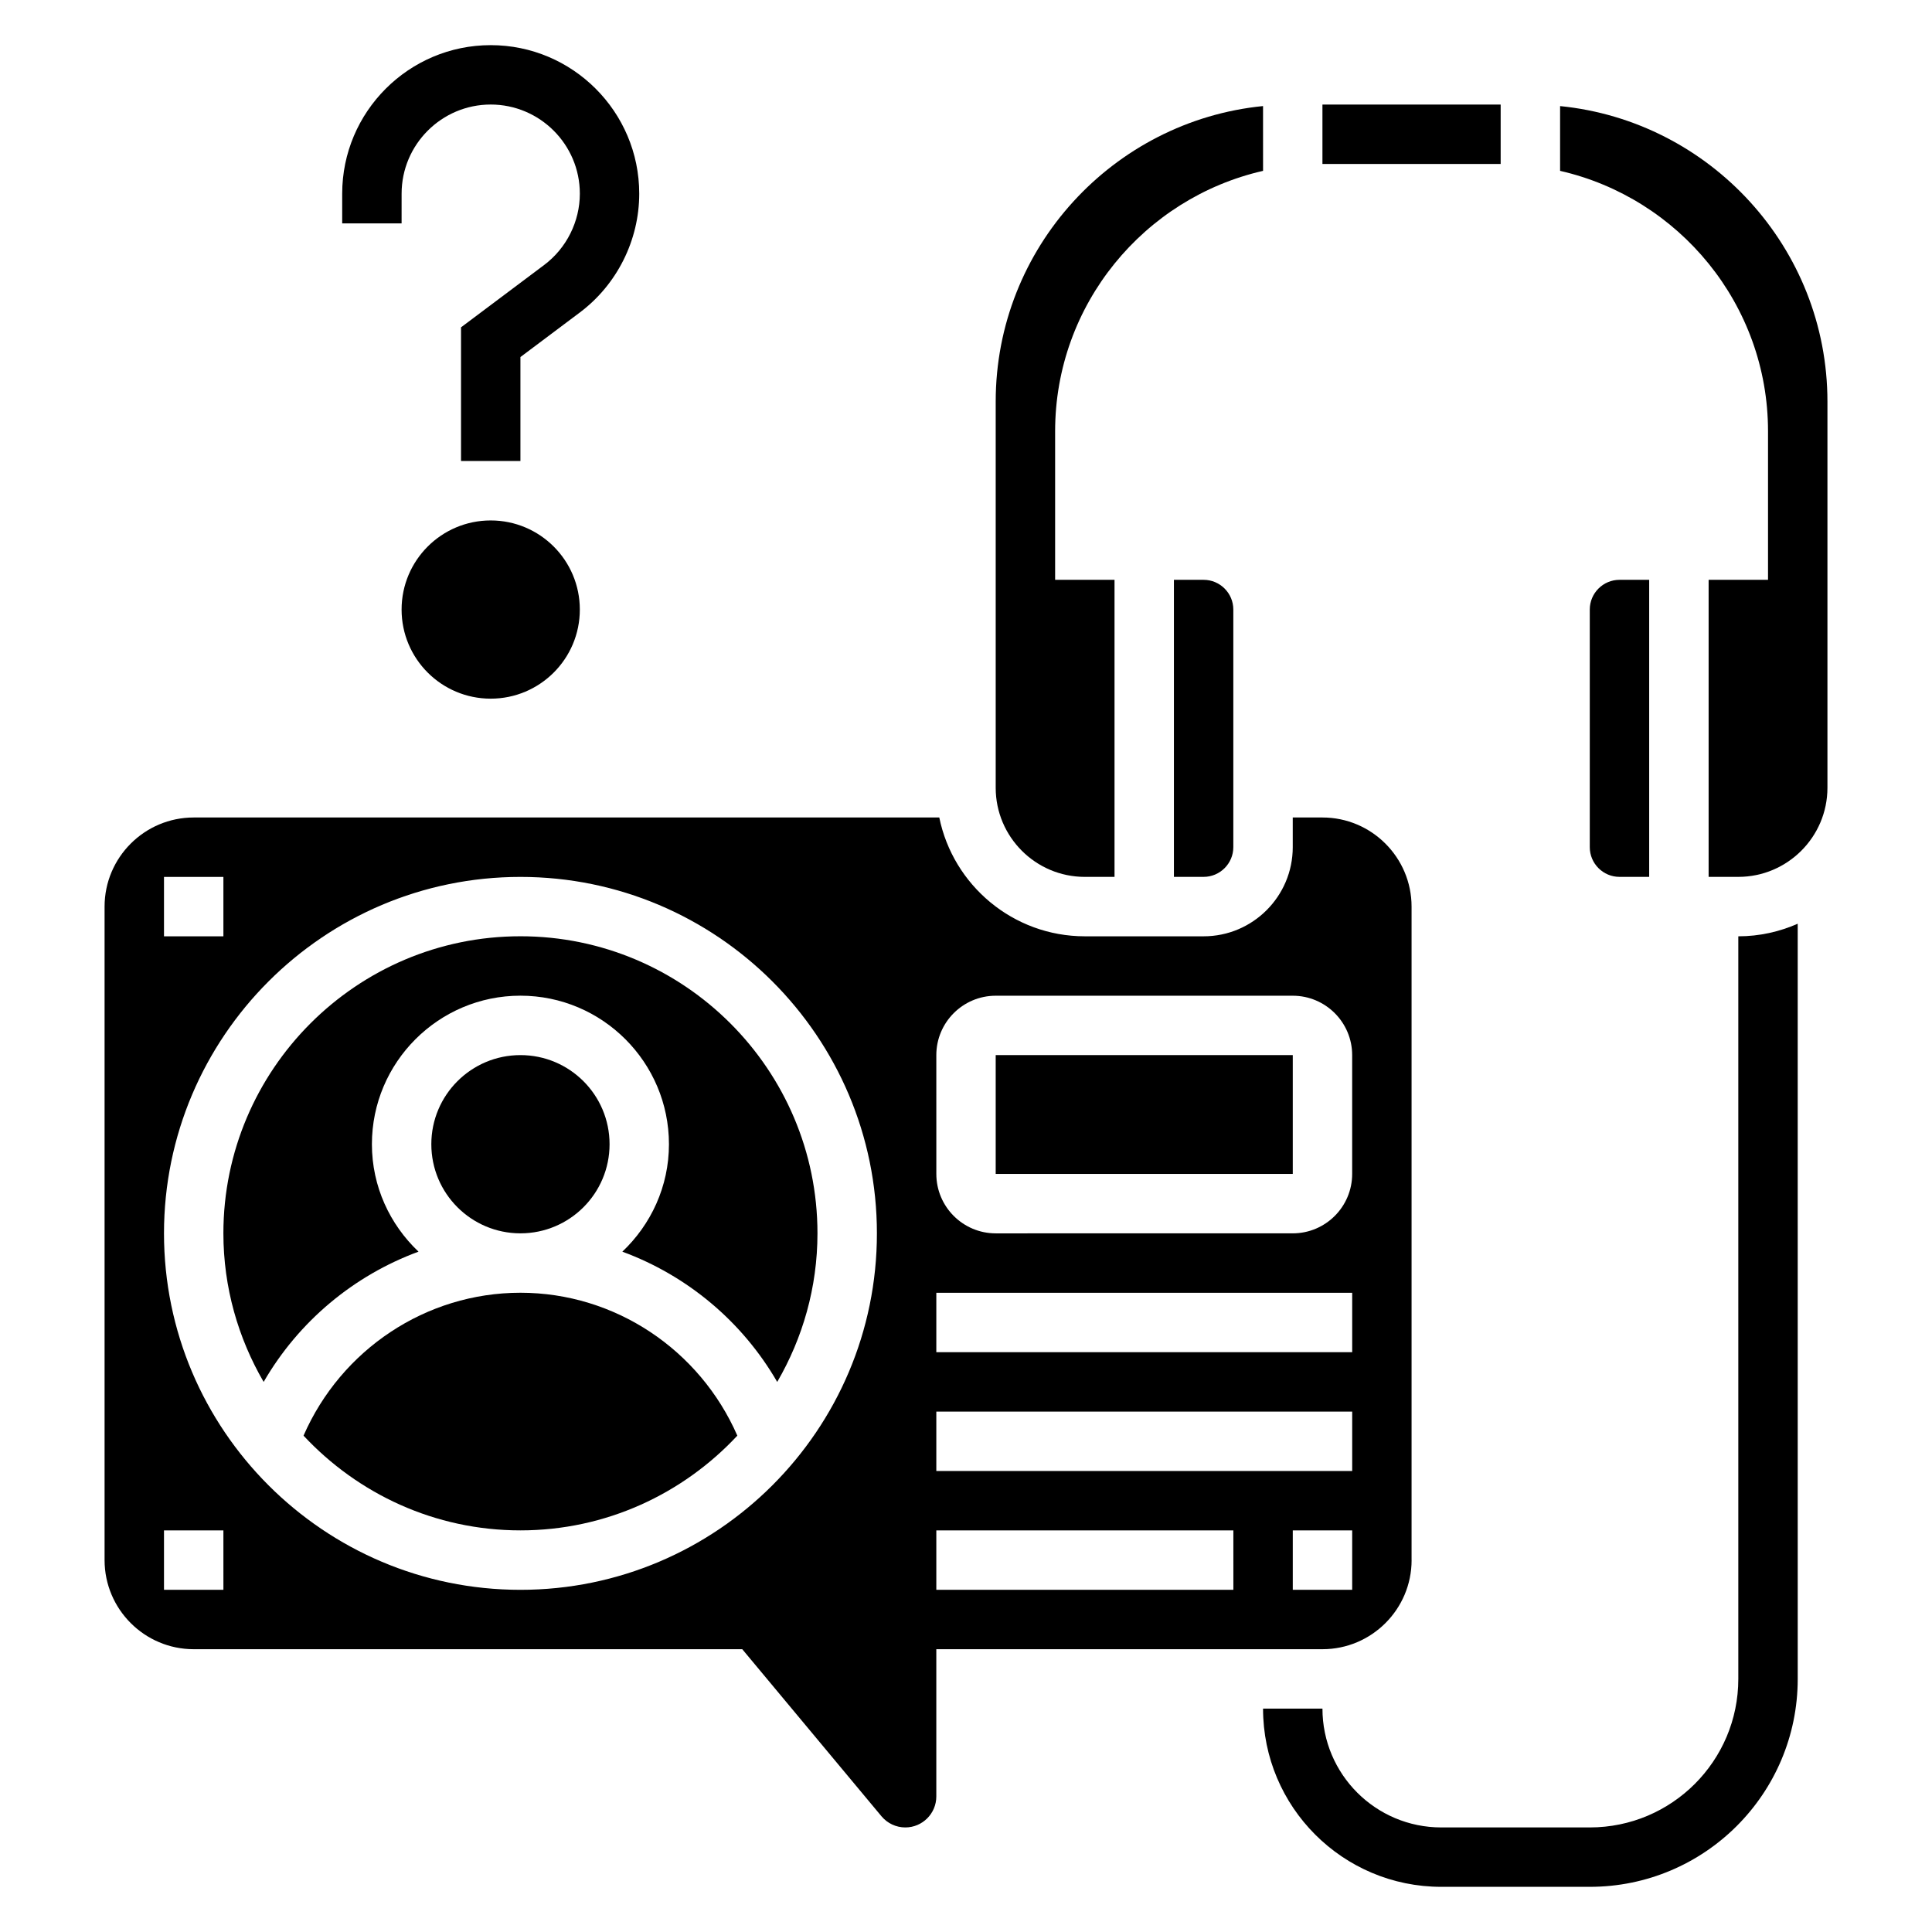 <?xml version="1.0" encoding="UTF-8"?>
<!-- Uploaded to: SVG Repo, www.svgrepo.com, Generator: SVG Repo Mixer Tools -->
<svg fill="#000000" width="800px" height="800px" version="1.1" viewBox="144 144 512 512" xmlns="http://www.w3.org/2000/svg">
 <g>
  <path d="m305.54 447.23c0 13.043-10.574 23.617-23.617 23.617s-23.617-10.574-23.617-23.617 10.574-23.617 23.617-23.617 23.617 10.574 23.617 23.617"/>
  <path d="m281.92 486.59c-25.074 0-47.523 15.098-57.48 37.871 14.383 15.406 34.793 25.105 57.48 25.105s43.098-9.699 57.48-25.105c-9.957-22.773-32.406-37.871-57.48-37.871z"/>
  <path d="m281.92 392.12c-43.406 0-78.719 35.312-78.719 78.719 0 14.359 3.93 27.789 10.668 39.383 9.281-16.051 23.891-28.207 41.043-34.52-7.566-7.168-12.352-17.25-12.352-28.477 0-21.703 17.656-39.359 39.359-39.359s39.359 17.656 39.359 39.359c0 11.227-4.785 21.309-12.352 28.48 17.152 6.312 31.762 18.469 41.043 34.52 6.742-11.594 10.668-25.023 10.668-39.383 0-43.406-35.312-78.723-78.719-78.723z"/>
  <path d="m431.49 376.38h7.871v-78.719h-15.742v-39.359c0-33.645 23.602-61.836 55.105-69.023l-0.004-17.172c-39.723 3.961-70.848 37.566-70.848 78.32v102.34c0 13.02 10.594 23.617 23.617 23.617z"/>
  <path d="m455.1 297.66v78.719h7.871c4.336 0 7.871-3.535 7.871-7.871v-62.977c0-4.336-3.535-7.871-7.871-7.871z"/>
  <path d="m407.87 423.61h78.727v31.488h-78.727z"/>
  <path d="m581.05 376.38v-78.719h-7.871c-4.336 0-7.871 3.535-7.871 7.871v62.977c0 4.336 3.535 7.871 7.871 7.871z"/>
  <path d="m557.44 172.11v17.168c31.504 7.188 55.105 35.375 55.105 69.023v39.359h-15.742v78.719h7.871c13.02 0 23.617-10.598 23.617-23.617v-102.33c0-40.754-31.129-74.359-70.852-78.32z"/>
  <path d="m494.46 171.71h47.23v15.742h-47.23z"/>
  <path d="m518.08 557.44v-173.18c0-13.02-10.598-23.617-23.617-23.617h-7.871v7.871c0 13.02-10.598 23.617-23.617 23.617h-31.488c-19.004 0-34.906-13.547-38.566-31.488h-197.59c-13.02 0-23.617 10.598-23.617 23.617v173.18c0 13.02 10.598 23.617 23.617 23.617h145.38l36.895 44.281c1.57 1.871 3.871 2.953 6.316 2.953 4.527 0 8.211-3.688 8.211-8.211v-39.023h102.34c13.023 0 23.617-10.594 23.617-23.617zm-330.62-181.05h15.742v15.742h-15.742zm15.746 188.93h-15.746v-15.742h15.742zm78.719 0c-52.09 0-94.465-42.375-94.465-94.465s42.375-94.465 94.465-94.465c52.09 0 94.465 42.375 94.465 94.465s-42.375 94.465-94.465 94.465zm110.21-141.7c0-8.684 7.062-15.742 15.742-15.742h78.719c8.684 0 15.742 7.062 15.742 15.742v31.488c0 8.684-7.062 15.742-15.742 15.742l-78.715 0.004c-8.684 0-15.742-7.062-15.742-15.742zm0 62.977h110.21v15.742l-110.21 0.004zm0 31.488h110.21v15.742l-110.21 0.004zm78.723 47.234h-78.723v-15.742h78.719zm15.742-15.746h15.742v15.742h-15.742z"/>
  <path d="m250.43 195.32c0-13.02 10.598-23.617 23.617-23.617s23.617 10.598 23.617 23.617c0 7.391-3.535 14.461-9.445 18.895l-22.043 16.531v35.426h15.742v-27.551l15.742-11.809c9.855-7.391 15.742-19.168 15.742-31.488 0-21.703-17.656-39.359-39.359-39.359s-39.359 17.656-39.359 39.359v7.871h15.742z"/>
  <path d="m297.66 305.54c0 13.043-10.574 23.613-23.617 23.613s-23.617-10.57-23.617-23.613c0-13.043 10.574-23.617 23.617-23.617s23.617 10.574 23.617 23.617"/>
  <path d="m604.67 588.93c0 21.734-17.625 39.359-39.359 39.359h-39.359c-17.391 0-31.488-14.098-31.488-31.488h-15.742c0 26.086 21.145 47.23 47.23 47.23h39.359c30.434 0 55.105-24.672 55.105-55.105l-0.004-200.13c-4.832 2.125-10.137 3.336-15.742 3.336z"/>
 </g>
</svg>